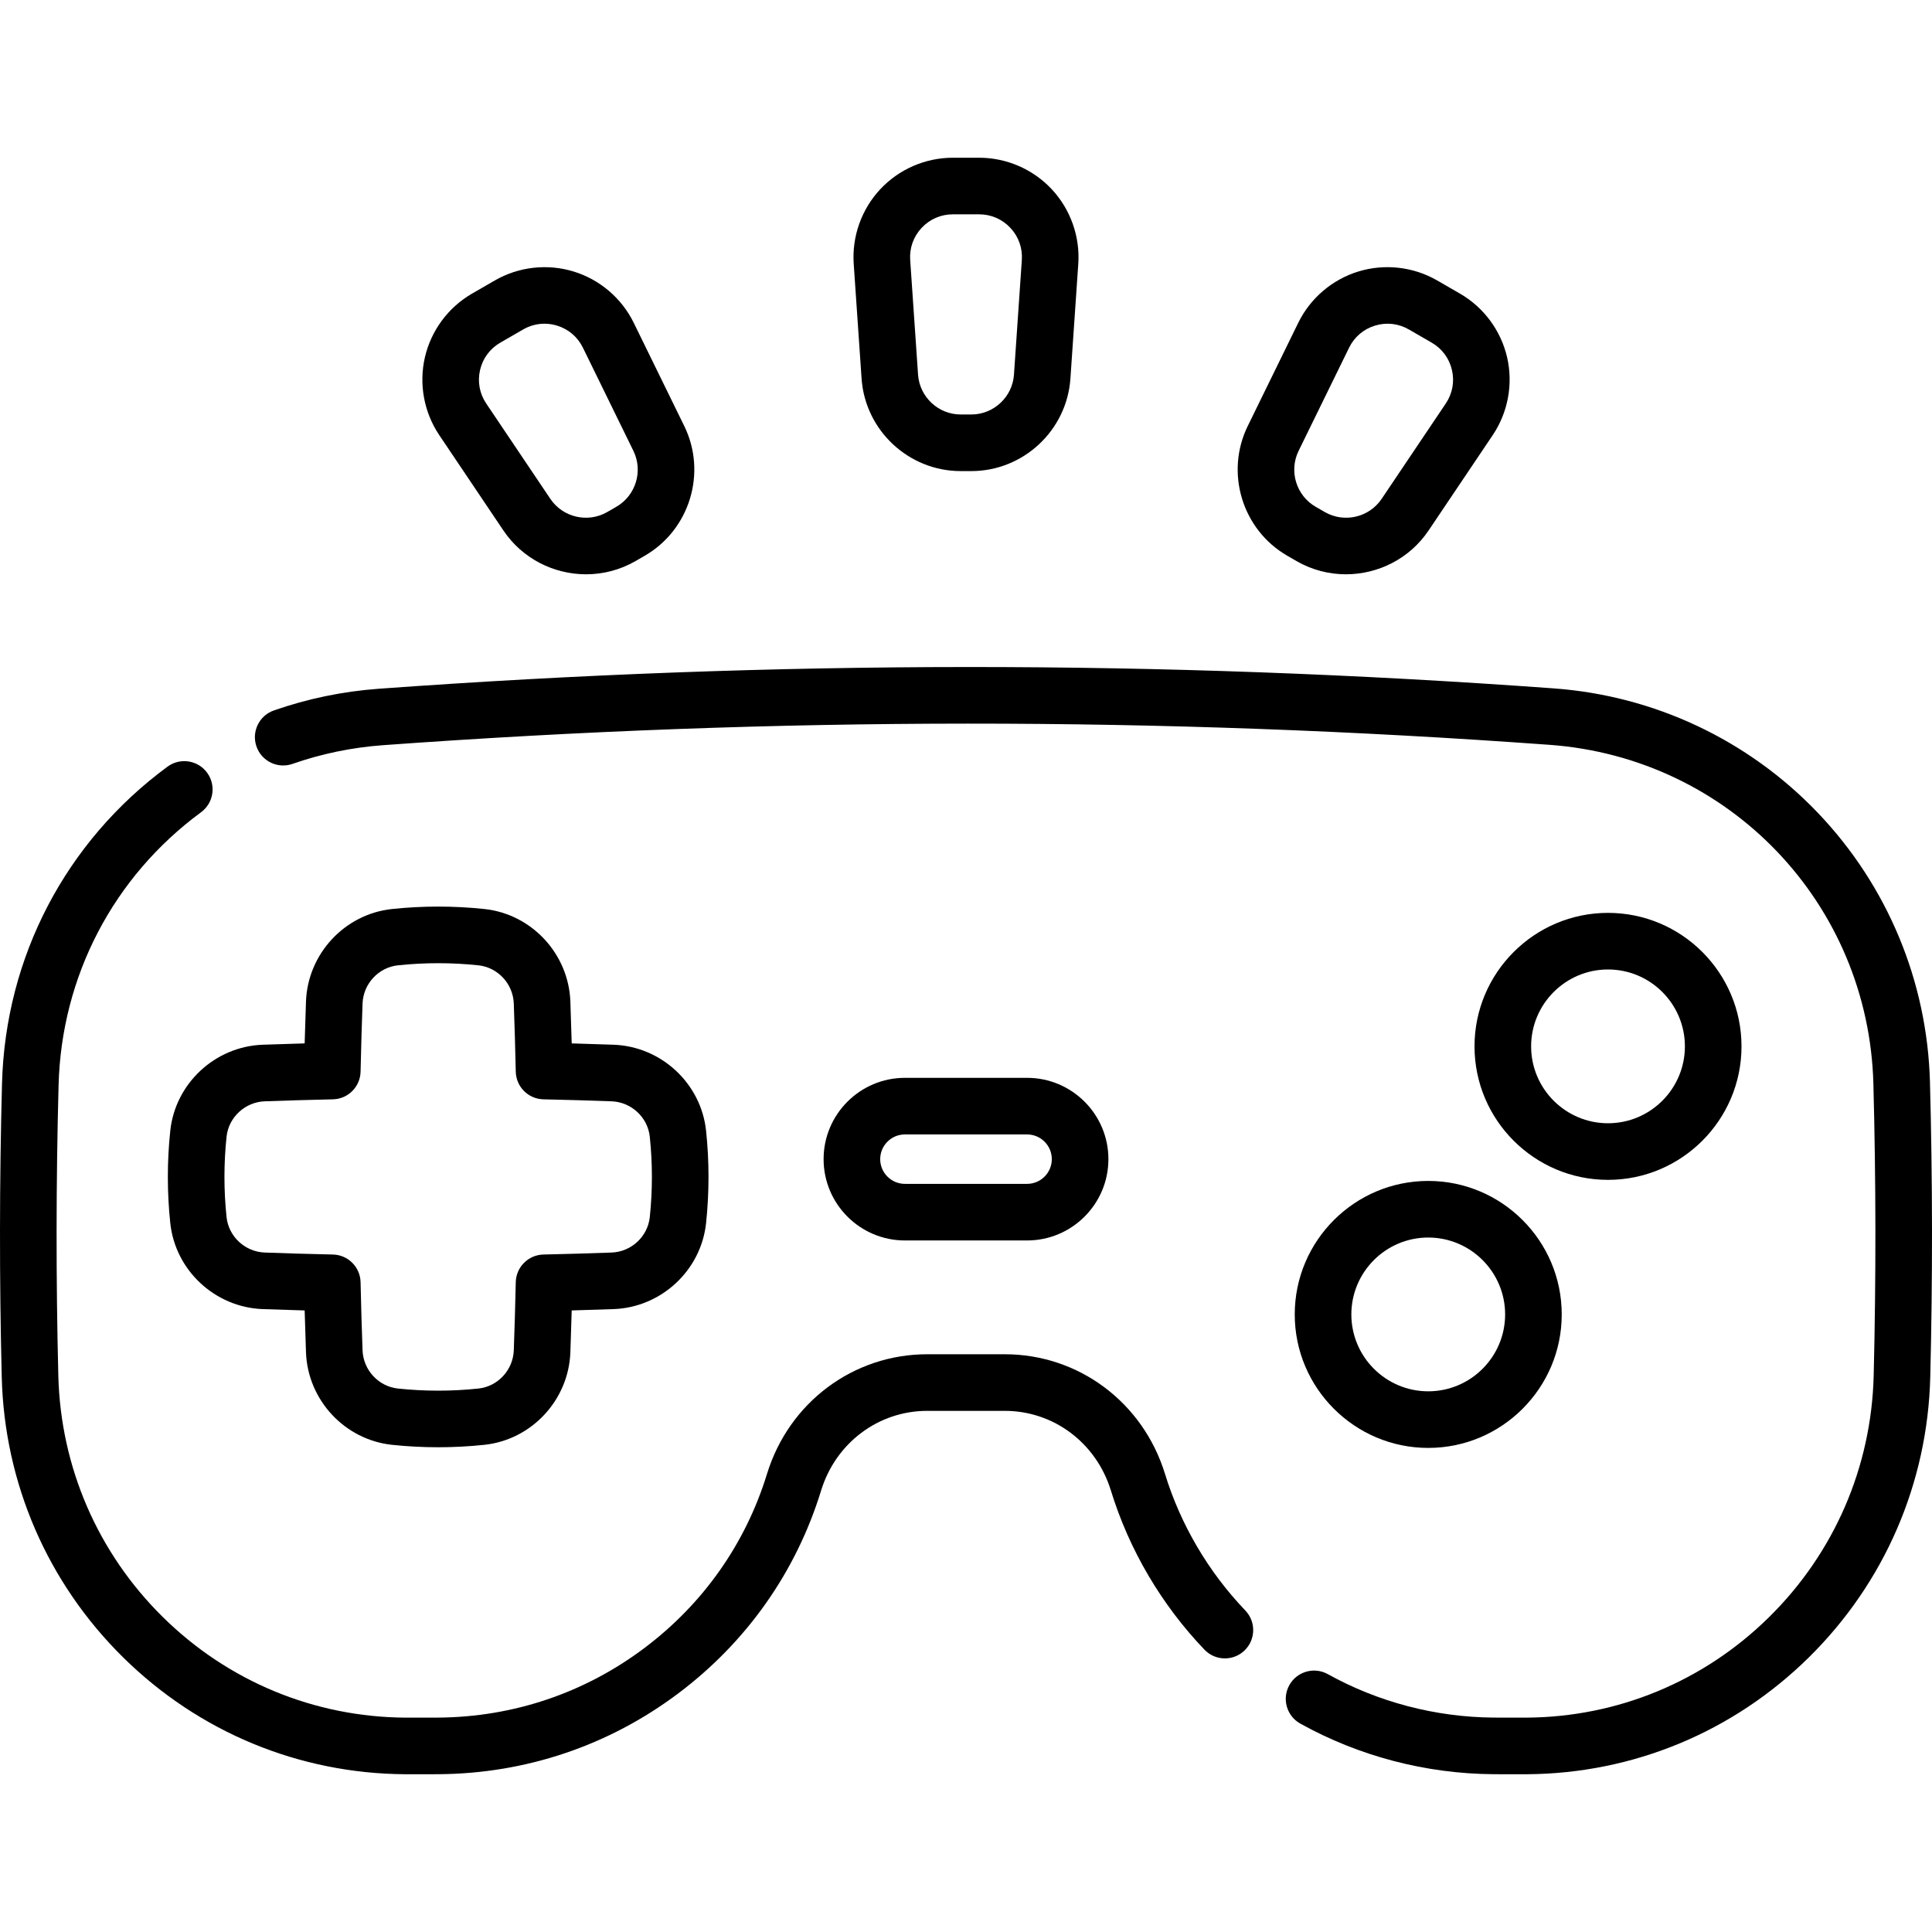 <?xml version="1.0" encoding="UTF-8" standalone="no"?>
<svg id="Capa_1" enable-background="new 0 0 511.995 511.995" height="512" viewBox="0 0 511.995 511.995" width="512" xmlns="http://www.w3.org/2000/svg"><g><path d="m111.063 470.195c-1.212 0-2.422-.002-3.632-.007-28.155-.161-54.714-11.159-74.801-30.969-20.053-19.776-31.478-46.176-32.17-74.336-.636-25.64-.612-51.784.071-77.702.88-33.522 16.866-64.144 43.862-84.012 3.334-2.455 8.03-1.741 10.485 1.594 2.456 3.336 1.741 8.031-1.595 10.486-23.238 17.104-37.001 43.466-37.759 72.326-.676 25.664-.7 51.55-.069 76.937.596 24.256 10.436 46.994 27.707 64.027 17.285 17.046 40.134 26.51 64.338 26.649 2.858.01 5.742.01 8.626-.01 19.884-.139 38.77-6.506 54.615-18.413 15.595-11.718 26.839-27.68 32.518-46.16 5.825-18.971 22.888-31.717 42.459-31.717h20.56c19.571 0 36.634 12.747 42.46 31.719 4.132 13.445 11.494 25.962 21.288 36.196 2.864 2.992 2.76 7.74-.232 10.604s-7.741 2.76-10.604-.232c-11.402-11.913-19.975-26.493-24.791-42.163-3.88-12.635-15.181-21.123-28.121-21.123h-20.56c-12.94 0-24.241 8.488-28.12 21.121-6.615 21.53-19.702 40.115-37.846 53.749-18.435 13.851-40.399 21.258-63.521 21.42-1.723.012-3.446.016-5.168.016z"/><path d="m400.927 470.195c-1.721 0-3.44-.005-5.16-.017-17.908-.125-35.602-4.759-51.169-13.403-3.621-2.011-4.927-6.576-2.916-10.198 2.011-3.621 6.576-4.927 10.197-2.917 13.377 7.427 28.589 11.41 43.992 11.517 2.882.02 5.765.02 8.642.01 24.187-.138 47.036-9.603 64.32-26.649 17.271-17.033 27.111-39.771 27.707-64.026.633-25.583.606-51.595-.079-77.316-1.271-47.736-38.164-86.346-85.816-89.81-103.495-7.526-204.636-7.493-309.203.1-8.204.601-16.252 2.266-23.915 4.949-3.911 1.37-8.188-.692-9.557-4.601-1.368-3.91.691-8.188 4.602-9.557 8.908-3.118 18.254-5.053 27.779-5.751 105.302-7.646 207.155-7.679 311.382-.1 26.676 1.939 51.532 13.645 69.99 32.96 18.462 19.319 29.021 44.68 29.732 71.411.692 25.976.72 52.248.081 78.085-.692 28.159-12.117 54.559-32.171 74.336-20.086 19.809-46.646 30.808-74.784 30.969-1.219.006-2.437.008-3.654.008z"/><path d="m426.135 312.672c-19.507 0-35.377-15.87-35.377-35.377s15.87-35.377 35.377-35.377 35.377 15.87 35.377 35.377-15.871 35.377-35.377 35.377zm0-55.753c-11.236 0-20.377 9.141-20.377 20.377s9.141 20.377 20.377 20.377 20.377-9.141 20.377-20.377-9.141-20.377-20.377-20.377z"/><path d="m378.494 383.71c-19.507 0-35.377-15.87-35.377-35.377s15.87-35.377 35.377-35.377 35.377 15.87 35.377 35.377-15.87 35.377-35.377 35.377zm0-55.754c-11.236 0-20.377 9.141-20.377 20.377s9.141 20.377 20.377 20.377 20.377-9.141 20.377-20.377-9.141-20.377-20.377-20.377z"/><g><path d="m272.189 328.731h-32.383c-11.881 0-21.547-9.666-21.547-21.548s9.666-21.548 21.547-21.548h32.383c11.882 0 21.548 9.666 21.548 21.548s-9.666 21.548-21.548 21.548zm-32.383-28.095c-3.61 0-6.547 2.937-6.547 6.548s2.937 6.548 6.547 6.548h32.383c3.61 0 6.548-2.937 6.548-6.548s-2.938-6.548-6.548-6.548z"/></g><g><path d="m257.402 124.843h-2.808c-13.787 0-25.326-10.774-26.27-24.529l-2.084-30.381c-.497-7.253 2.063-14.459 7.024-19.773s11.976-8.36 19.245-8.36h6.976c7.27 0 14.284 3.047 19.245 8.36s7.521 12.52 7.024 19.772l-2.084 30.381c-.942 13.755-12.481 24.53-26.268 24.53zm-4.891-68.043c-3.174 0-6.115 1.278-8.281 3.598-2.167 2.32-3.24 5.342-3.023 8.509l2.084 30.38c.406 5.919 5.372 10.556 11.305 10.556h2.808c5.933 0 10.898-4.637 11.305-10.556l2.084-30.38c.217-3.167-.856-6.189-3.023-8.509-2.166-2.32-5.107-3.598-8.281-3.598z"/><path d="m155.318 152.193c-8.519 0-16.868-4.114-21.914-11.615l-16.995-25.268c-4.057-6.032-5.442-13.554-3.803-20.636 1.641-7.082 6.191-13.229 12.487-16.863l6.04-3.487c6.294-3.634 13.894-4.504 20.847-2.382 6.953 2.121 12.774 7.082 15.97 13.611l13.386 27.353c6.061 12.383 1.454 27.484-10.485 34.377l-2.431 1.403c-4.111 2.372-8.63 3.507-13.102 3.507zm-11.045-66.407c-1.956 0-3.887.515-5.64 1.527l-6.04 3.487c-2.749 1.587-4.657 4.165-5.374 7.257-.716 3.093-.135 6.246 1.637 8.88l16.995 25.268c3.311 4.923 9.932 6.456 15.068 3.489l2.431-1.403c5.138-2.967 7.12-9.465 4.513-14.794l-13.386-27.353c-1.396-2.851-3.836-4.931-6.873-5.857-1.099-.334-2.219-.501-3.331-.501z"/><path d="m356.678 152.193c-4.473 0-8.99-1.134-13.102-3.508l-2.431-1.404c-11.94-6.893-16.546-21.993-10.485-34.377l13.386-27.353c3.194-6.529 9.015-11.49 15.968-13.611 6.953-2.122 14.553-1.253 20.849 2.382l6.04 3.488c6.296 3.635 10.847 9.781 12.487 16.864 1.64 7.082.253 14.604-3.804 20.635l-16.995 25.268c-5.044 7.502-13.395 11.616-21.913 11.616zm-5.601-16.498c5.139 2.967 11.757 1.433 15.067-3.489l16.995-25.269c1.772-2.634 2.354-5.788 1.638-8.88-.717-3.093-2.625-5.67-5.374-7.257l-6.04-3.488c-2.75-1.588-5.938-1.951-8.972-1.025-3.036.926-5.477 3.006-6.872 5.857l-13.386 27.353c-2.607 5.329-.626 11.827 4.513 14.794z"/></g><g><path d="m116.12 383.533c-4.088 0-8.176-.215-12.234-.644-12.528-1.324-22.328-11.853-22.796-24.492-.13-3.504-.247-7.183-.354-11.121-3.947-.107-7.626-.224-11.121-.354-12.639-.468-23.167-10.268-24.49-22.796-.858-8.118-.858-16.35 0-24.469 1.323-12.528 11.853-22.328 24.49-22.795 3.504-.13 7.182-.247 11.121-.354.106-3.938.224-7.616.354-11.121.468-12.637 10.268-23.167 22.796-24.491 8.117-.858 16.352-.858 24.469 0 12.528 1.324 22.328 11.854 22.796 24.492.13 3.504.247 7.182.354 11.12 3.939.107 7.617.224 11.121.354 12.638.468 23.166 10.267 24.491 22.795 0 0 0 .001.001.001.856 8.118.856 16.35 0 24.467-1.326 12.529-11.854 22.329-24.492 22.796-3.496.13-7.174.247-11.121.354-.106 3.938-.224 7.616-.354 11.122-.468 12.637-10.268 23.167-22.796 24.491-4.059.43-8.147.645-12.235.645zm0-128.279c-3.562 0-7.121.187-10.658.561-5.155.545-9.188 4.9-9.382 10.129-.203 5.471-.375 11.376-.524 18.056-.09 4.01-3.319 7.24-7.33 7.33-6.682.15-12.587.322-18.056.524-5.229.194-9.584 4.227-10.129 9.382-.747 7.072-.747 14.244 0 21.316.545 5.156 4.899 9.189 10.129 9.383 5.45.202 11.356.373 18.057.524 4.01.09 7.239 3.32 7.329 7.33.149 6.679.321 12.585.524 18.055.193 5.23 4.227 9.585 9.382 10.13 7.072.748 14.244.748 21.316 0 5.155-.545 9.188-4.899 9.382-10.129.203-5.471.375-11.377.524-18.056.09-4.01 3.319-7.24 7.329-7.33 6.7-.151 12.606-.322 18.057-.524 5.229-.194 9.584-4.228 10.13-9.383.746-7.071.746-14.243-.001-21.316-.546-5.155-4.9-9.188-10.129-9.382-5.469-.203-11.374-.374-18.056-.524-4.011-.09-7.24-3.32-7.33-7.33-.149-6.679-.321-12.585-.524-18.055-.193-5.23-4.227-9.585-9.382-10.13-3.536-.374-7.098-.561-10.658-.561z"/></g></g></svg>